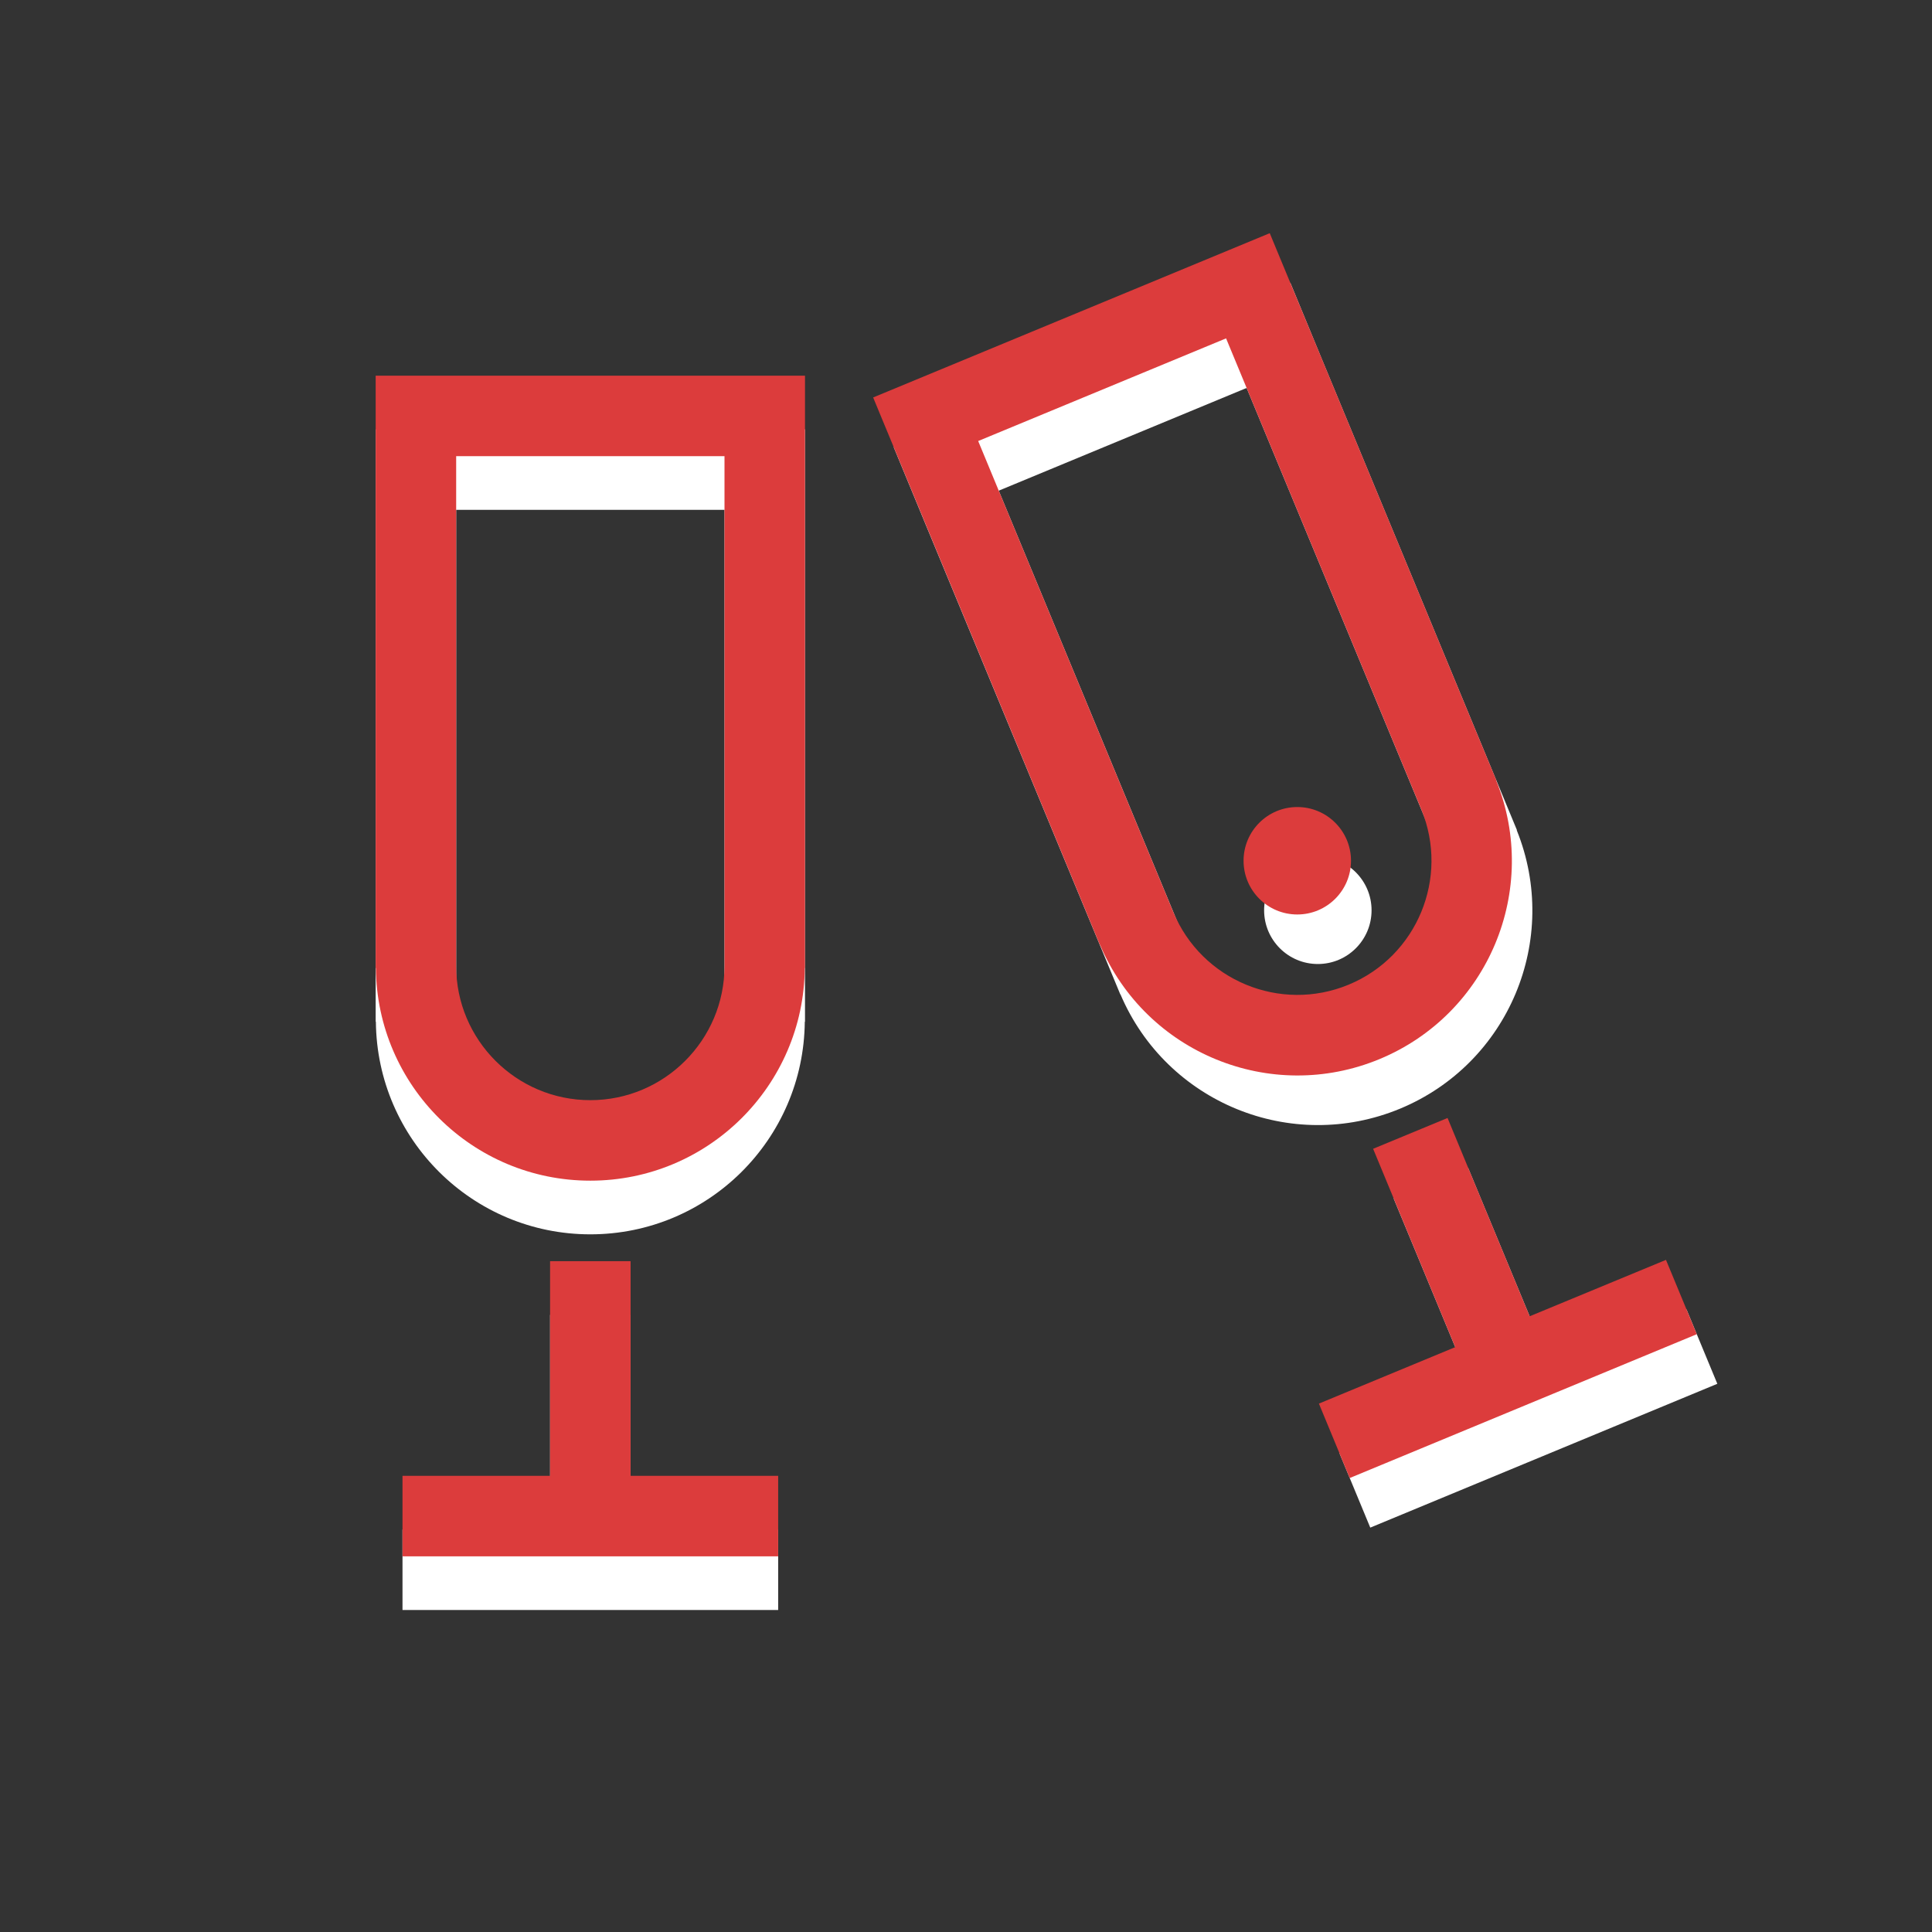<?xml version="1.0" encoding="utf-8"?>
<!-- Generator: Adobe Illustrator 16.0.4, SVG Export Plug-In . SVG Version: 6.00 Build 0)  -->
<!DOCTYPE svg PUBLIC "-//W3C//DTD SVG 1.1//EN" "http://www.w3.org/Graphics/SVG/1.1/DTD/svg11.dtd">
<svg version="1.1" xmlns="http://www.w3.org/2000/svg" xmlns:xlink="http://www.w3.org/1999/xlink" x="0px" y="0px" width="36px"
	 height="36px" viewBox="0 0 36 36" enable-background="new 0 0 36 36" xml:space="preserve">
<rect x="0" y="0" width="36" height="36" fill="#333333" stroke="none"/>
<g id="Ebene_2" display="none">
	<path display="inline" fill="#FFFFFF" d="M18,2c9.374,0,17,7.626,17,17s-7.626,17-17,17S1,28.374,1,19S8.626,2,18,2 M18,1
		C8.059,1,0,9.059,0,19c0,9.94,8.059,18,18,18c9.941,0,18-8.06,18-18C36,9.059,27.941,1,18,1L18,1z"/>
	<path display="inline" fill="#DC3C3C" d="M18,1c9.374,0,17,7.626,17,17s-7.626,17-17,17S1,27.374,1,18S8.626,1,18,1 M18,0
		C8.059,0,0,8.059,0,18c0,9.94,8.059,18,18,18c9.941,0,18-8.06,18-18C36,8.059,27.941,0,18,0L18,0z"/>
</g>
<g id="Ebene_1">
	<polygon fill="#FFFFFF" points="11.75,28.5 11.75,24.5 10.25,24.5 10.25,28.5 7.5,28.5 7.5,30 14.5,30 14.5,28.5 	"/>
	<path fill="#FFFFFF" d="M7,8v0.333V9.5v9.538h0.004C7.024,21.23,8.805,23,11,23s3.976-1.77,3.996-3.962H15V9.5V8.333V8H7z M13.5,19
		c0,1.379-1.121,2.5-2.5,2.5S8.5,20.379,8.5,19V9.5h5V19z"/>
	<polygon fill="#DC3C3C" points="11.75,27.5 11.75,23.5 10.25,23.5 10.25,27.5 7.5,27.5 7.5,29 14.5,29 14.5,27.5 	"/>
	<path fill="#DC3C3C" d="M7,7v0.333V8.5v9.538h0.004C7.024,20.23,8.805,22,11,22s3.976-1.77,3.996-3.962H15V8.5V7.333V7H7z M13.5,18
		c0,1.379-1.121,2.5-2.5,2.5S8.5,19.379,8.5,18V8.5h5V18z"/>
	<g>
		<polygon fill="#FFFFFF" points="28.886,25.452 27.354,21.756 25.968,22.33 27.499,26.026 24.959,27.079 25.533,28.465 32,25.785 
			31.426,24.4 		"/>
		<circle fill="#FFFFFF" cx="24.556" cy="16.962" r="1.001"/>
		<path fill="#FFFFFF" d="M16.652,8.33l0.127,0.308l0.446,1.079l3.65,8.812l0.003-0.001c0.858,2.017,3.18,2.971,5.209,2.131
			c2.027-0.841,2.995-3.157,2.175-5.19l0.004-0.001l-3.65-8.812L24.17,5.576l-0.127-0.308L16.652,8.33z M26.866,16.006
			c0.528,1.273-0.078,2.738-1.353,3.266c-1.274,0.528-2.738-0.078-3.267-1.353l-3.636-8.776l4.619-1.914L26.866,16.006z"/>
	</g>
	<g>
		<polygon fill="#DC3C3C" points="28.503,24.527 26.973,20.832 25.586,21.406 27.116,25.102 24.576,26.154 25.15,27.541 
			31.617,24.861 31.043,23.476 		"/>
		<circle fill="#DC3C3C" cx="24.173" cy="16.039" r="1.001"/>
		<path fill="#DC3C3C" d="M16.27,7.406l0.127,0.308l0.447,1.078l3.649,8.812l0.003-0.001c0.858,2.018,3.181,2.972,5.209,2.132
			c2.028-0.841,2.995-3.157,2.175-5.19l0.004-0.001L24.234,5.73l-0.447-1.078L23.66,4.345L16.27,7.406z M26.483,15.081
			c0.528,1.274-0.078,2.739-1.353,3.267c-1.274,0.528-2.738-0.079-3.267-1.353l-3.636-8.777l4.619-1.913L26.483,15.081z"/>
	</g>
</g>
</svg>
